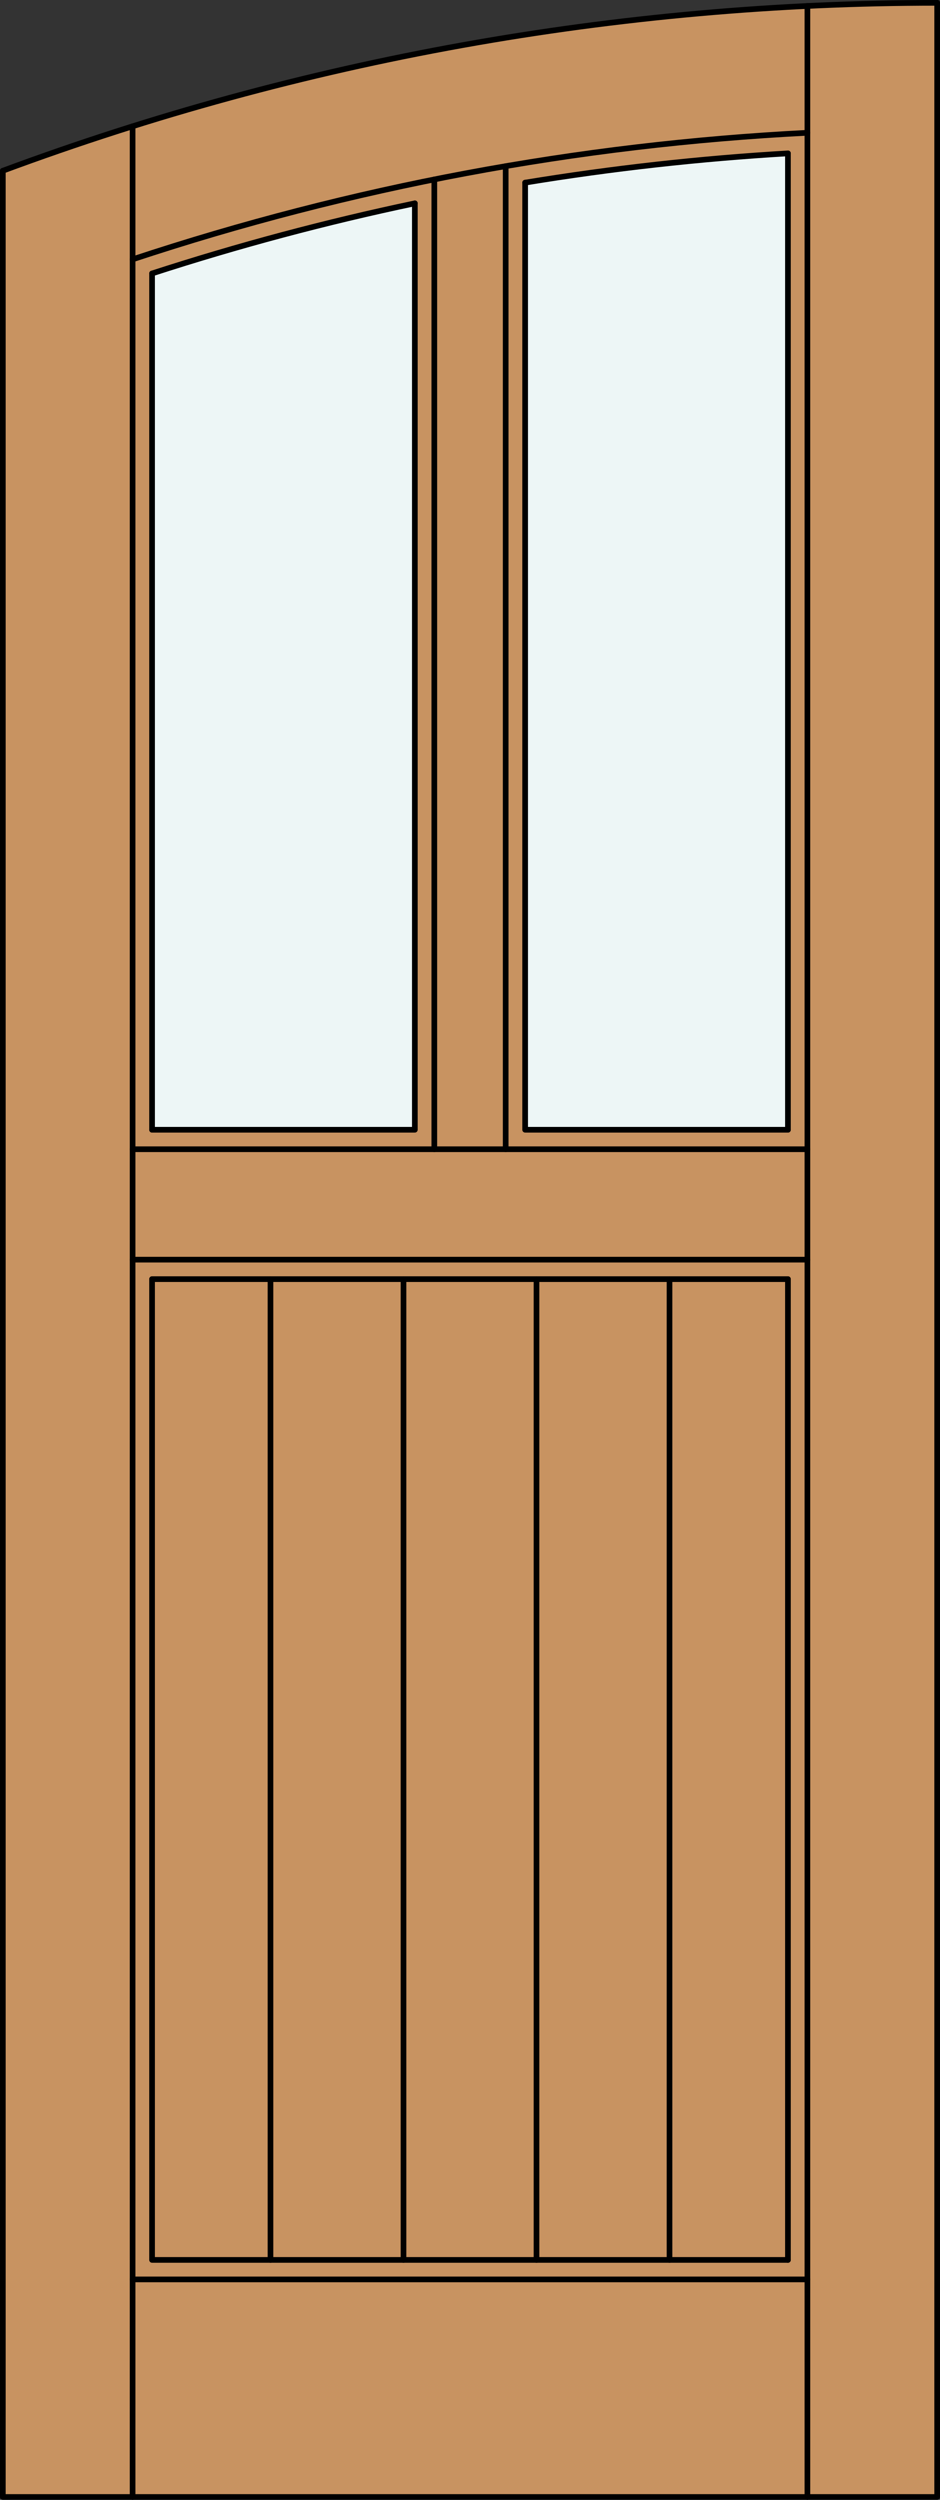 <?xml version="1.0" encoding="iso-8859-1"?>
<!-- Generator: Adobe Illustrator 14.0.0, SVG Export Plug-In . SVG Version: 6.00 Build 43363)  -->
<!DOCTYPE svg PUBLIC "-//W3C//DTD SVG 1.1//EN" "http://www.w3.org/Graphics/SVG/1.1/DTD/svg11.dtd">
<svg version="1.1" xmlns="http://www.w3.org/2000/svg" xmlns:xlink="http://www.w3.org/1999/xlink" x="0px" y="0px"
	 width="83.012px" height="220.531px" viewBox="0 0 83.012 220.531" style="enable-background:new 0 0 83.012 220.531;"
	 xml:space="preserve">
<rect x="0" y="0" width="83.012" height="220.531" fill="#333333" stroke="none"/>
<style type="text/css">
<![CDATA[
	.st0{fill:#EDF6F6;}
	.st1{fill:#C89361;}
	.st2{fill:none;stroke:#000000;stroke-width:0.5;stroke-linecap:round;stroke-linejoin:round;}
]]>
</style>
<g id="DOOR_FILL">
	<path class="st1" d="M82.762,220.281H0.25V15.063C26.656,5.266,54.597,0.25,82.762,0.25V220.281z"/>
</g>
<g id="GLASS">
	<path class="st0" d="M36.635,99.665H13.429v-75.54c7.62-2.476,15.366-4.542,23.207-6.189V99.665z"/>
	<path class="st0" d="M69.583,99.665H46.376V16.112c7.686-1.263,15.431-2.125,23.207-2.583V99.665z"/>
</g>
<g id="_x31_">
	<polyline class="st2" points="0.25,15.063 0.25,220.281 82.762,220.281 82.762,0.25 	"/>
	<line class="st2" x1="11.71" y1="220.281" x2="11.71" y2="11.141"/>
	<line class="st2" x1="71.302" y1="220.281" x2="71.302" y2="0.526"/>
	<polyline class="st2" points="69.583,199.367 13.429,199.367 13.429,112.844 	"/>
	<line class="st2" x1="13.429" y1="99.665" x2="13.429" y2="24.125"/>
	<path class="st2" d="M71.302,11.714C51.027,12.743,30.982,16.499,11.71,22.88"/>
	<path class="st2" d="M82.762,0.25c-28.165,0-56.105,5.016-82.512,14.813"/>
	<path class="st2" d="M69.583,13.529c-7.775,0.458-15.521,1.32-23.207,2.583"/>
	<path class="st2" d="M36.635,17.936c-7.84,1.647-15.587,3.714-23.207,6.189"/>
	<line class="st2" x1="69.583" y1="13.529" x2="69.583" y2="99.665"/>
	<line class="st2" x1="69.583" y1="112.844" x2="69.583" y2="199.367"/>
	<line class="st2" x1="71.302" y1="201.086" x2="11.71" y2="201.086"/>
	<line class="st2" x1="38.354" y1="15.828" x2="38.354" y2="101.384"/>
	<polyline class="st2" points="36.635,17.936 36.635,99.665 13.429,99.665 	"/>
	<line class="st2" x1="13.429" y1="112.844" x2="69.583" y2="112.844"/>
	<polyline class="st2" points="46.376,16.112 46.376,99.665 69.583,99.665 	"/>
	<line class="st2" x1="11.71" y1="111.125" x2="71.302" y2="111.125"/>
	<line class="st2" x1="44.657" y1="14.658" x2="44.657" y2="101.384"/>
	<line class="st2" x1="71.302" y1="101.384" x2="11.71" y2="101.384"/>
	<line class="st2" x1="35.633" y1="199.367" x2="35.633" y2="112.844"/>
	<line class="st2" x1="23.886" y1="199.367" x2="23.886" y2="112.844"/>
	<line class="st2" x1="47.379" y1="199.367" x2="47.379" y2="112.844"/>
	<line class="st2" x1="59.125" y1="199.367" x2="59.125" y2="112.844"/>
</g>
<g id="_x30_">
</g>
<g id="Layer_1">
</g>
</svg>
